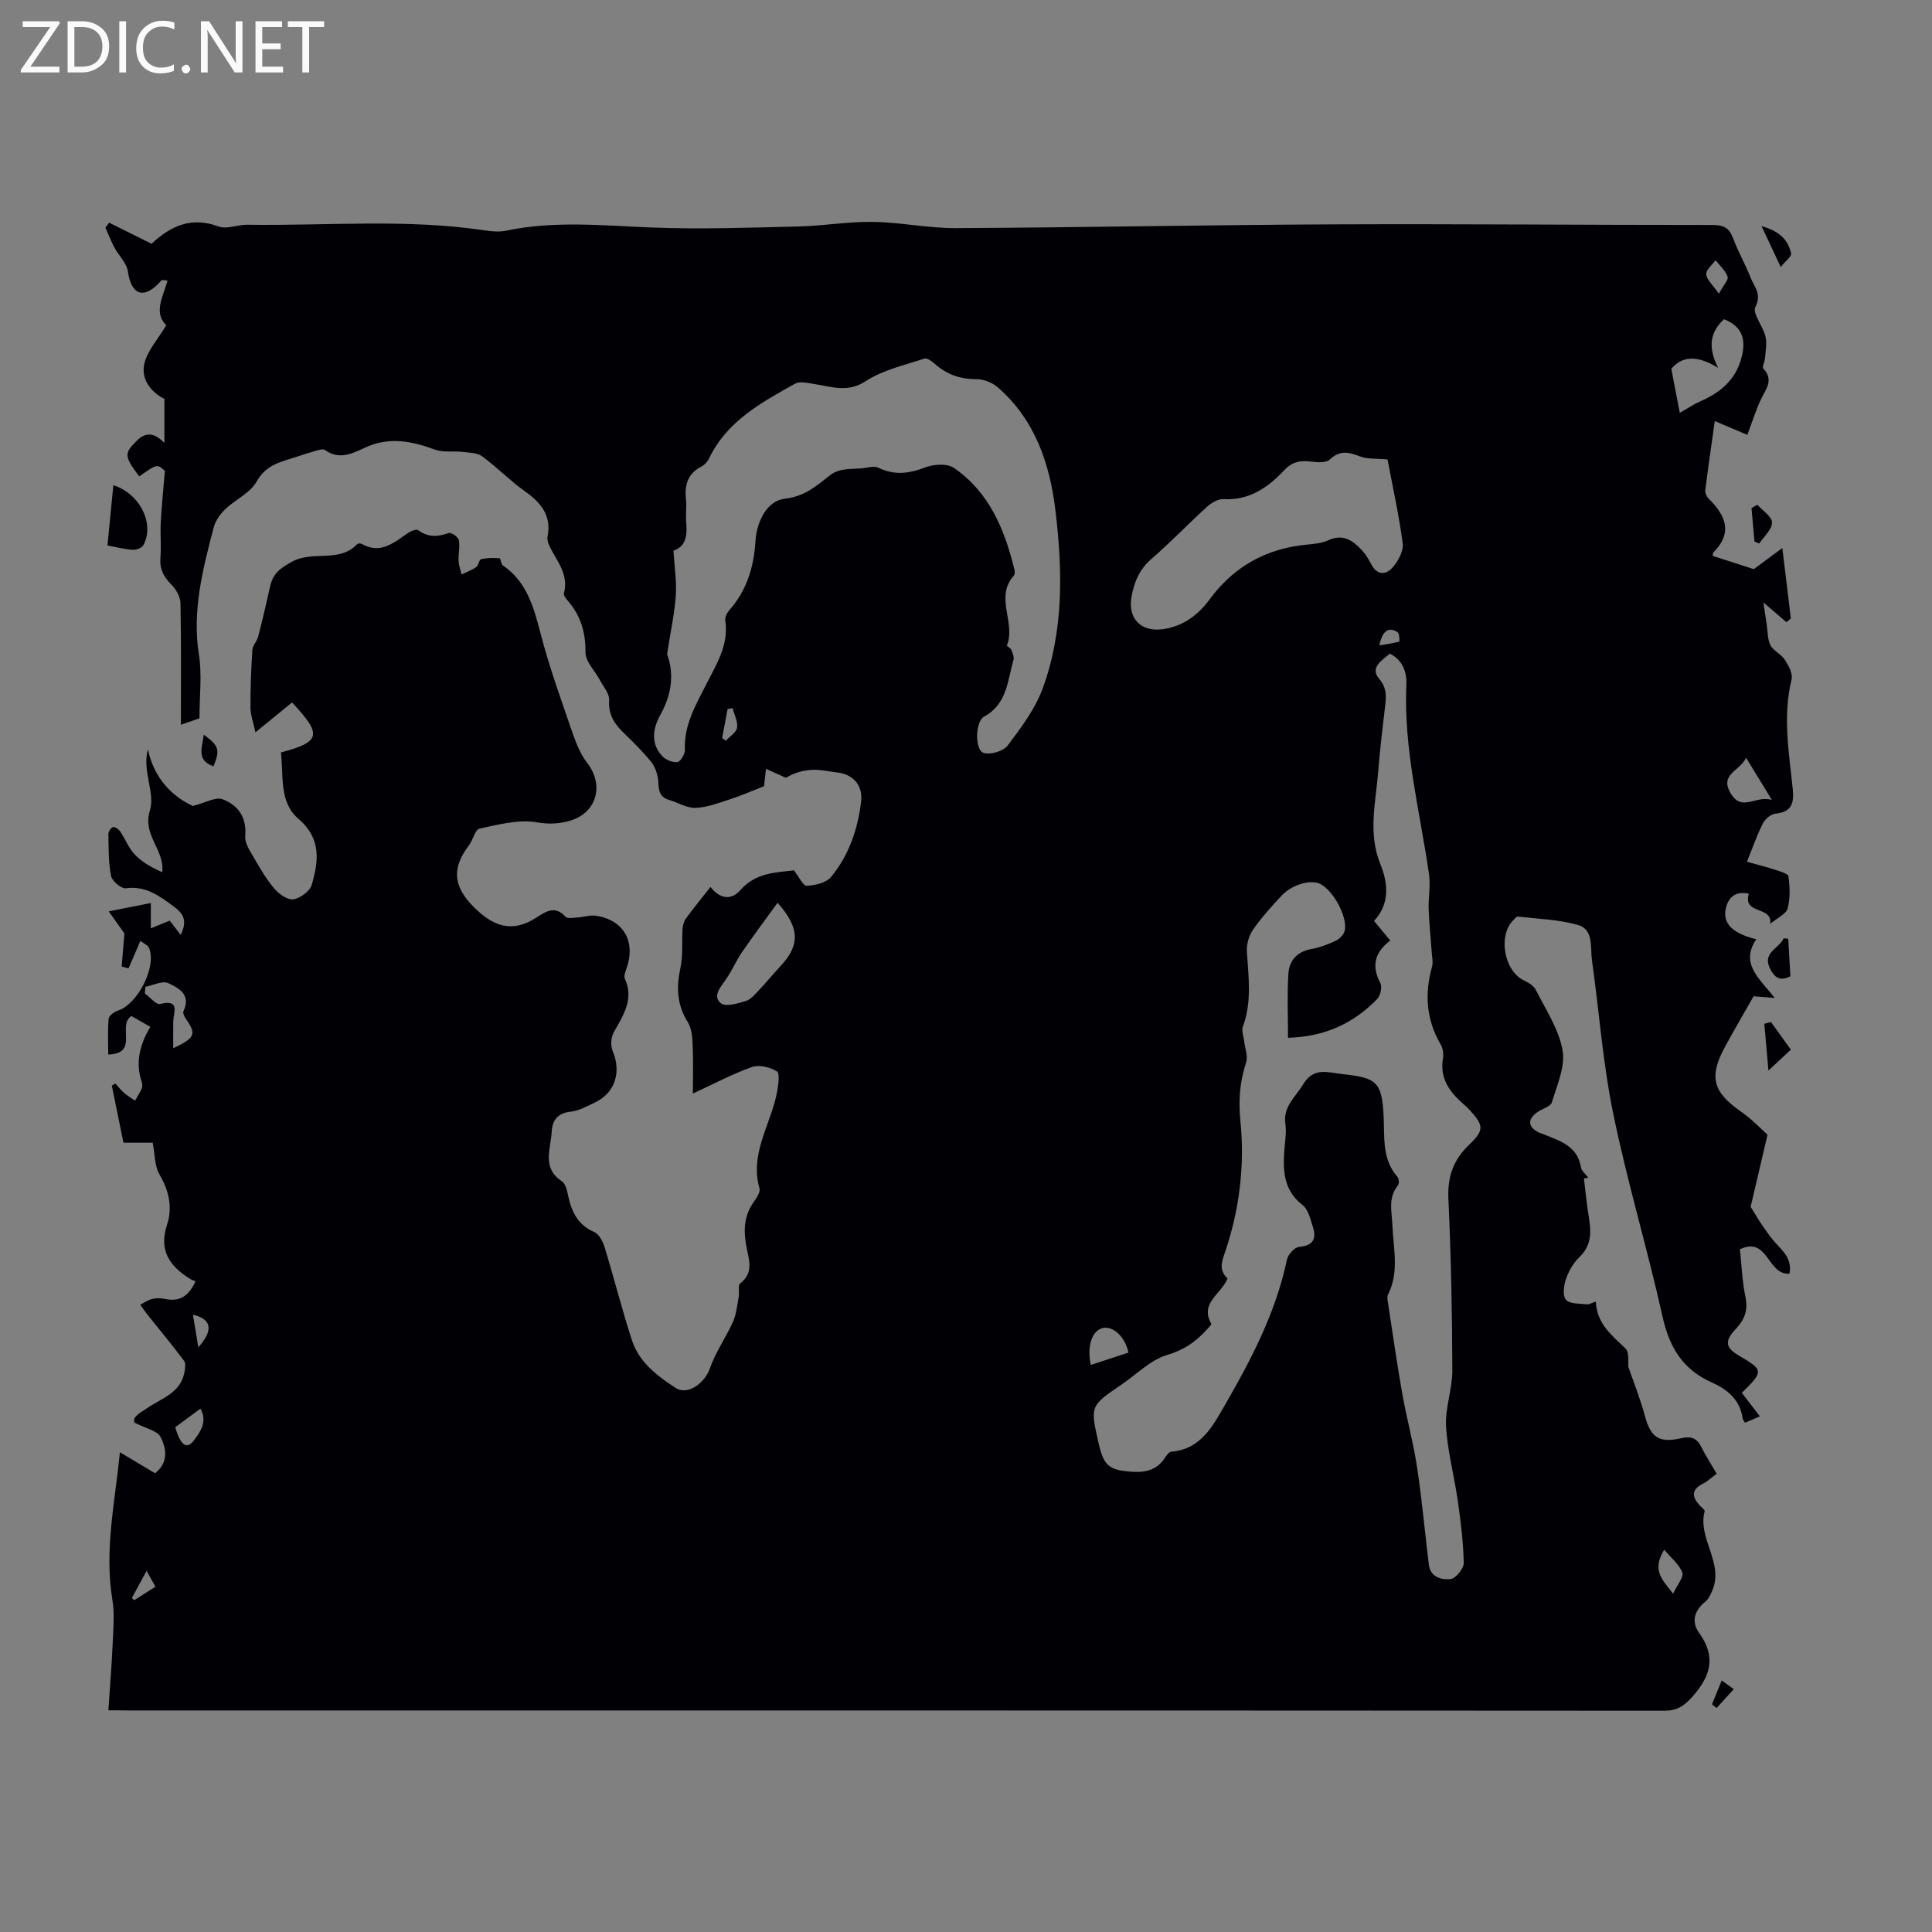 <svg enable-background="new 0 0 400 400" viewBox="0 0 400 400" xmlns="http://www.w3.org/2000/svg"><rect x="0" y="0" width="400" height="400" fill="#808080" stroke="none"/><g fill="#fafafb"><path d="m12.4 4.8-6.1 9h6v1.2h-8v-.5l6.1-8.9h-5.7v-1.2h7.6v.4z"/><path d="m14 15v-10.6h3c1.6 0 2.9.5 4 1.4s1.6 2.2 1.6 3.8-.5 3-1.6 3.9-2.4 1.5-4 1.5zm1.4-9.4v8.2h1.6c1.3 0 2.4-.4 3.1-1.1s1.1-1.8 1.1-3.1-.4-2.3-1.2-3-1.8-1-3.1-1z"/><path d="m26.1 4.4v10.6h-1.4v-10.6z"/><path d="m36.1 14.6c-.8.4-1.8.6-2.9.6-1.5 0-2.7-.5-3.6-1.4s-1.4-2.2-1.4-3.8c0-1.7.5-3.1 1.5-4.1s2.3-1.6 3.9-1.6c1 0 1.8.1 2.5.4v1.4c-.8-.4-1.6-.6-2.5-.6-1.2 0-2.1.4-2.9 1.2s-1.1 1.8-1.1 3.2c0 1.3.3 2.3 1 3s1.6 1.1 2.7 1.1c1 0 2-.2 2.7-.7v1.3z"/><path d="m37.6 14.3c0-.2.1-.5.3-.6s.4-.3.6-.3c.3 0 .5.1.6.3s.3.4.3.6-.1.4-.3.6-.4.3-.6.3c-.3 0-.5-.1-.6-.3s-.3-.4-.3-.6z"/><path d="m50.2 15h-1.6l-5.3-8.2c-.2-.2-.3-.5-.4-.7 0 .2.1.7.1 1.5v7.4h-1.4v-10.6h1.7l5.2 8.1c.2.4.4.6.4.7 0-.3-.1-.8-.1-1.5v-7.3h1.4z"/><path d="m58.6 15h-5.7v-10.6h5.5v1.2h-4.1v3.4h3.8v1.2h-3.8v3.6h4.3z"/><path d="m67.1 5.6h-3.1v9.4h-1.4v-9.4h-3v-1.2h7.5z"/></g><path d="m22.44 354.1c.34-5.12.71-9.69.91-14.27.13-2.89.38-5.85-.09-8.67-1.68-10.13.52-19.98 1.57-30.48 2.63 1.57 4.89 2.91 7.28 4.34 2.81-2.21 2.37-5.13 1.12-7.53-.66-1.28-2.97-1.7-5.39-2.96-.49-1.22 1.19-2 2.65-3.01 2.96-2.03 6.89-3.11 7.69-7.37.15-.79.31-1.89-.09-2.43-2.45-3.27-5.06-6.41-7.61-9.6-.51-.64-.96-1.33-1.44-1.99.82-.42 1.61-.99 2.48-1.2.84-.2 1.81-.18 2.66 0 2.83.6 4.8-.37 6.3-3.65-.27-.12-.81-.29-1.27-.59-4.14-2.64-6.38-5.84-4.61-11.18 1.13-3.43.42-6.95-1.55-10.29-1.05-1.77-.96-4.21-1.44-6.63-1.83 0-3.81 0-6.05 0-.83-4.08-1.62-7.95-2.41-11.82.25-.14.49-.29.74-.43.6.66 1.16 1.37 1.83 1.95.69.6 1.49 1.06 2.24 1.58.47-.82.99-1.61 1.37-2.46.17-.38.17-.92.03-1.32-1.34-3.99-.51-7.69 1.77-11.49-1.48-.85-2.79-1.6-3.92-2.24-3.06 1.94 1.71 7.75-4.8 7.97 0-2.57-.14-5.01.09-7.42.06-.64 1.19-1.44 1.98-1.7 4.05-1.33 7.99-9.08 6.38-12.93-.25-.6-1.12-.95-1.79-1.49-.88 2.04-1.67 3.87-2.46 5.7-.47-.13-.95-.25-1.42-.38.17-2.02.34-4.05.57-6.85-.6-.84-1.76-2.47-3.25-4.57 3.04-.6 5.76-1.15 8.72-1.73v5.24c1.56-.63 2.87-1.16 3.91-1.59.74.96 1.42 1.84 2.27 2.94 1.41-2.87.62-4.34-1.41-5.85-3.01-2.23-5.82-4.34-9.96-3.8-.94.12-2.84-1.48-3.05-2.54-.56-2.82-.49-5.77-.55-8.67-.01-.51.53-1.35.96-1.45.41-.1 1.17.44 1.48.9 1.06 1.57 1.76 3.46 3.04 4.8 1.5 1.57 3.48 2.68 5.67 3.64.52-4.7-4.15-7.62-2.56-12.76 1.15-3.71-1.65-8.2-.41-12.66 1.31 6.04 5.02 9.72 9.31 11.71 2.57-.65 4.69-1.94 6.13-1.4 3.18 1.19 5.06 3.7 4.71 7.62-.13 1.47 1.03 3.16 1.86 4.6 1.27 2.21 2.58 4.45 4.24 6.37.94 1.09 2.72 2.32 3.89 2.13 1.43-.23 3.4-1.68 3.78-2.99 1.41-4.88 2.05-9.56-2.74-13.66-4.1-3.5-3.05-9-3.64-13.75 8.27-2.2 8.6-3.66 2.3-10.35-2.33 1.91-4.7 3.84-7.57 6.18-.42-1.99-1.02-3.54-1.03-5.09-.03-4 .14-8 .39-11.99.06-.92.95-1.75 1.19-2.7.89-3.44 1.71-6.91 2.47-10.38.58-2.63 1.95-3.75 4.55-5.17 4.39-2.38 9.81.3 13.48-3.63.16-.17.7-.19.94-.05 3.95 2.23 6.71-.3 9.65-2.3.57-.39 1.7-.81 2.07-.53 2.06 1.52 4.07 1.37 6.34.57.49-.17 1.93.83 2.05 1.46.27 1.37-.11 2.86-.05 4.29.04.95.4 1.88.62 2.83 1.02-.49 2.12-.88 3.03-1.52.49-.35.58-1.54 1.02-1.64 1.23-.28 2.56-.28 3.83-.19.24.02.26 1.19.64 1.45 5 3.43 6.42 8.67 7.85 14.17 1.77 6.8 4.16 13.44 6.45 20.09.8 2.33 1.73 4.78 3.21 6.69 3.56 4.59 1.94 10.37-3.64 11.96-2.26.64-4.31.74-6.83.31-3.79-.64-7.94.47-11.84 1.31-.93.2-1.35 2.35-2.19 3.46-3.49 4.59-3.4 8.38 1.01 12.78 4.04 4.03 7.91 5.4 12.88 2.22 2.08-1.34 3.91-2.61 6.12-.21.39.43 1.58.2 2.39.15 1.31-.08 2.67-.56 3.93-.36 5.8.91 8.28 5.44 6.24 11.06-.22.61-.52 1.43-.3 1.93 1.99 4.37-.4 7.7-2.34 11.25-.55 1.01-.62 2.71-.17 3.77 1.84 4.36.49 8.69-3.7 10.66-1.61.76-3.28 1.71-4.99 1.89-2.69.29-3.81 1.77-3.93 4.11-.18 3.56-2.13 7.51 2.1 10.3.77.51 1.08 1.94 1.3 3.01.71 3.32 2.01 6.03 5.42 7.51.98.43 1.76 1.94 2.12 3.11 1.96 6.41 3.6 12.92 5.67 19.29 1.47 4.56 5.27 7.41 9.05 9.87 2.53 1.65 6.07-1.12 7.06-3.98 1.16-3.39 3.33-6.42 4.81-9.72.7-1.58.86-3.42 1.18-5.15.17-.95-.2-2.42.32-2.81 2.8-2.12 1.82-4.86 1.32-7.37-.68-3.45-.62-6.61 1.54-9.57.57-.79 1.33-1.97 1.12-2.72-2.09-7.34 2.47-13.39 3.66-20.07.25-1.41.59-3.78-.05-4.16-1.42-.86-3.67-1.42-5.15-.9-4.05 1.43-7.88 3.48-12.25 5.5 0-3.28.1-6.66-.04-10.02-.07-1.62-.2-3.48-1.02-4.78-2.24-3.59-2.39-7.19-1.52-11.2.57-2.63.27-5.45.45-8.18.05-.71.29-1.52.71-2.09 1.59-2.16 3.28-4.23 5.07-6.5 1.93 2.47 4.28 2.84 6.21.63 3.19-3.64 7.4-3.62 11.06-4.07 1.05 1.33 1.9 3.23 2.65 3.19 1.74-.08 4.04-.61 5.05-1.83 3.7-4.49 5.55-9.93 6.22-15.68.38-3.33-1.73-5.61-4.97-5.95-1.67-.17-3.34-.62-4.99-.55-1.92.07-3.83.56-5.61 1.66-1.29-.58-2.58-1.16-4.13-1.86-.18 1.61-.33 2.91-.41 3.6-2.57 1-4.82 1.99-7.14 2.74-2.31.75-4.68 1.66-7.06 1.74-1.79.06-3.61-1.11-5.45-1.64-2.7-.78-1.98-3.09-2.4-4.96-.25-1.11-.76-2.29-1.49-3.15-1.66-1.96-3.46-3.82-5.32-5.59-2.03-1.92-3.42-3.88-3.2-6.96.09-1.32-1.18-2.77-1.9-4.12-1.03-1.95-3.03-3.88-3-5.8.05-4.19-1.04-7.64-3.72-10.74-.35-.41-.85-1.06-.75-1.44 1.09-3.96-1.52-6.73-3.02-9.87-.27-.58-.48-1.33-.36-1.93.85-4.39-1.41-7.01-4.74-9.38-3.09-2.2-5.77-4.98-8.83-7.22-1.03-.75-2.69-.74-4.08-.9-1.88-.22-3.93.16-5.63-.46-4.87-1.79-9.57-2.75-14.58-.39-2.55 1.2-5.31 2.57-8.22.46-.44-.32-1.48.04-2.2.25-1.83.52-3.62 1.15-5.44 1.71-2.66.82-4.91 1.7-6.51 4.57-1.32 2.36-4.39 3.7-6.48 5.7-1.05 1.01-2.05 2.38-2.41 3.77-2.25 8.64-4.52 17.25-3.06 26.41.65 4.06.11 8.31.11 13.14-.87.3-2.61.91-3.85 1.34 0-8.42.08-16.79-.08-25.15-.03-1.32-.89-2.89-1.86-3.85-1.63-1.61-2.49-3.23-2.3-5.58.2-2.45-.06-4.93.07-7.38.18-3.39.54-6.78.86-10.61-1.62-1.46-1.62-1.46-5.31 1.15-3.17-4.25-3.16-4.76-.47-7.43 2.19-2.17 3.98-1.18 5.68.48 0-2.8 0-5.62 0-9.11-2.31-1.12-4.87-3.67-4.2-7.08.55-2.79 2.85-5.22 4.58-8.17-2.69-2.58-.66-5.97.27-9.23-.81-.07-1.14-.19-1.22-.1-3.66 4.24-6.31 3.06-6.98-1.76-.24-1.76-1.9-3.3-2.81-5-.7-1.32-1.24-2.74-1.85-4.11.25-.34.51-.68.76-1.03 2.93 1.46 5.86 2.91 8.79 4.37 3.97-3.7 8.24-5.68 13.87-3.58 1.69.63 3.94-.39 5.93-.36 16.43.25 32.9-1.29 49.27 1.18 1.42.21 2.95.34 4.34.05 9.99-2.11 20.01-1.06 30.06-.66 10.14.4 20.32.03 30.47-.21 5.14-.12 10.27-1.03 15.4-.95 5.72.08 11.44 1.31 17.16 1.29 26.15-.13 52.3-.67 78.45-.78 26.08-.11 52.16.14 78.24.13 2.23 0 3.44.57 4.23 2.7 1.05 2.82 2.57 5.46 3.67 8.26.72 1.85 2.35 3.32.96 6.01-.67 1.31 1.57 3.96 2.09 6.1.35 1.44.01 3.05-.1 4.57-.05.72-.64 1.77-.35 2.08 2.32 2.48.4 4.4-.57 6.56-1.05 2.32-1.83 4.77-2.73 7.17-2.33-.98-4.61-1.95-6.74-2.85-.69 4.94-1.39 9.63-1.97 14.33-.07.55.29 1.32.7 1.73 3.49 3.45 5.08 7 .99 11.12-.18.18-.11.63-.12.74 2.83.91 5.58 1.8 8.48 2.73 1.5-1.11 3.43-2.54 5.9-4.36.67 5.54 1.22 10.06 1.77 14.58-.31.26-.61.52-.92.77-1.39-1.19-2.77-2.38-4.77-4.1.28 1.87.48 3.27.7 4.67.22 1.42.14 3.01.78 4.22.62 1.18 2.22 1.82 2.96 2.98.77 1.2 1.69 2.89 1.4 4.08-1.88 7.62-.53 15.15.24 22.69.29 2.88-.18 4.77-3.56 5.09-.95.09-2.15 1.11-2.62 2.03-1.21 2.36-2.08 4.91-3.3 7.93 2.06.58 3.95 1.05 5.79 1.65 1.02.34 2.72.81 2.8 1.4.29 2.18.39 4.53-.17 6.63-.31 1.14-2.08 1.9-3.61 3.18.52-3.82-5.73-1.78-4.43-6.24-2.6-.57-4.23.58-4.77 3.12-.66 3.08 1.46 5.12 6.31 6.31-3.38 5.09.62 8.07 3.83 12.15-1.86-.14-3.12-.24-4.38-.34-1.87 3.3-3.96 6.85-5.92 10.46-3.39 6.22-2.5 9.36 3.28 13.39 2.33 1.62 4.31 3.73 5.53 4.81-1.41 6.01-2.55 10.89-3.5 14.93 1.05 1.68 1.71 2.84 2.48 3.94.87 1.25 1.73 2.52 2.76 3.63 1.6 1.72 3.34 3.31 2.81 6.27-4.58.39-4.42-7.85-10.27-5.05.34 3.11.46 6.56 1.15 9.89.56 2.74-.16 4.64-2.01 6.61-2.39 2.53-2.1 3.89.59 5.47 5.21 3.06 5.23 3.27.67 7.75 1.15 1.51 2.34 3.05 3.73 4.87-1.06.46-1.92.83-3.07 1.32-.18-.3-.45-.58-.49-.88-.53-3.9-3.19-6.03-6.45-7.49-5.95-2.65-8.73-7.26-10.13-13.56-3.13-14.07-7.31-27.91-10.21-42.02-2.16-10.49-2.93-21.26-4.42-31.89-.37-2.64.4-6.3-2.93-7.23-3.98-1.12-8.24-1.24-12.39-1.72-.3-.04-.7.49-1.01.8-3.15 3.2-1.82 10.43 2.19 12.38.95.46 2.09 1.11 2.52 1.99 2.06 4.09 4.76 8.13 5.54 12.5.6 3.37-1.14 7.24-2.21 10.78-.27.89-1.98 1.31-2.98 2.02-2.13 1.49-2.01 3.11.28 4.23.3.15.63.22.94.35 3.38 1.38 7.05 2.39 7.78 6.86.13.78 1 1.44 1.53 2.16-.3.05-.6.09-.91.14.25 2.11.46 4.23.76 6.33.5 3.49 1.44 6.96-1.68 9.95-1.25 1.19-2.22 2.87-2.79 4.51-.47 1.34-.75 3.45-.02 4.32.75.9 2.8.77 4.29.96.47.06 1-.28 1.9-.57.19 4.61 3.32 6.97 6.13 9.7.87.84.5 2.96.61 3.83 1.26 3.67 2.53 6.78 3.38 10 1.21 4.6 2.92 5.82 7.58 4.75 1.86-.43 3.21-.09 4.12 1.78.87 1.8 1.99 3.49 3.21 5.58-.97.71-1.84 1.55-2.86 2.06-2.43 1.22-2.28 2.71-.69 4.48.37.41 1.13.93 1.05 1.22-1.49 5.66 3.97 10.61 1.63 16.3-.36.87-.79 1.85-1.48 2.41-2.29 1.86-2.97 4.18-1.3 6.48 3.61 4.99 2.37 9.01-1.43 13.26-1.72 1.92-3.18 2.86-5.8 2.86-106-.07-212.01-.06-318.01-.06-1.27-.03-2.48-.03-4.1-.03zm231.71-89.4c-1.36 3.31-5.79 5.05-3.38 9.35.11.19-.59.87-.96 1.28-2.25 2.47-4.7 4.18-8.16 5.2-3.47 1.03-6.36 4.04-9.5 6.17-6.45 4.38-6.45 4.38-4.7 12.09 1.07 4.68 2.11 5.59 6.9 5.92 2.71.19 5.12-.32 6.76-2.78.36-.54.89-1.33 1.39-1.37 6.25-.52 8.7-5.51 11.27-9.95 5.42-9.39 10.41-19.02 12.67-29.8.22-1.06 1.58-2.57 2.51-2.65 2.99-.27 3.66-1.73 2.85-4.22-.51-1.56-.94-3.53-2.1-4.43-4.18-3.25-4.1-7.55-3.73-12.07.13-1.56.39-3.17.16-4.69-.56-3.62 2.06-5.57 3.64-8.2 2.25-3.73 5.2-2.48 8.23-2.16 7.14.74 8.13 1.73 8.47 8.82.21 4.31-.36 8.8 2.86 12.45.32.36.39 1.42.1 1.77-2.13 2.59-1.25 5.49-1.14 8.36.19 4.75 1.44 9.57-.9 14.19-.27.52-.09 1.32.01 1.98.95 6.19 1.83 12.39 2.92 18.56.9 5.09 2.29 10.1 3.06 15.21 1.02 6.71 1.62 13.49 2.45 20.23.33 2.66 2.69 3.15 4.49 2.97 1.06-.11 2.75-2.17 2.73-3.33-.08-4.32-.63-8.65-1.24-12.94-.73-5.13-2.13-10.21-2.42-15.35-.22-3.83 1.32-7.73 1.3-11.59-.04-11.85-.26-23.72-.82-35.56-.21-4.55 1.08-8.07 4.26-11.11 3.13-3 3.14-3.96.19-7.19-.6-.66-1.29-1.24-1.95-1.84-2.6-2.39-4.25-5.12-3.62-8.87.15-.92 0-2.09-.46-2.88-3.01-5.13-3.38-10.48-1.8-16.12.25-.9 0-1.95-.06-2.93-.21-2.98-.53-5.95-.64-8.93-.09-2.45.42-4.95.07-7.34-1.89-13.03-5.28-25.86-4.69-39.21.11-2.51-.7-5.07-3.42-6.41-1.73 1.43-4.14 2.94-2.25 5.15 1.79 2.09 1.48 3.97 1.22 6.18-.52 4.33-1.03 8.67-1.37 13.01-.5 6.39-2.17 12.78.42 19.18 1.64 4.05 2.01 8.27-1.29 11.82 1.24 1.49 2.23 2.69 3.36 4.06-3.15 2.37-3.98 5.18-2.06 8.79.42.79.04 2.6-.64 3.3-4.91 5.09-10.94 7.85-18.47 8.04 0-4.42-.19-8.82.07-13.2.16-2.74 1.75-4.63 4.75-5.17 1.74-.31 3.46-.96 5.07-1.72.77-.36 1.61-1.23 1.83-2.03.72-2.69-2.21-8.19-4.94-9.68-1.98-1.07-5.95.02-8.19 2.46-2.05 2.22-4.11 4.47-5.82 6.94-.85 1.23-1.38 3.01-1.29 4.5.33 5.23 1.08 10.43-.82 15.57-.33.89.16 2.08.28 3.13.16 1.44.8 3.03.39 4.28-1.31 4-1.62 7.86-1.19 12.13.94 9.3-.21 18.57-3.27 27.44-.75 2.11-1.04 3.62.61 5.19zm-114.72-150.7c.2 3.33.7 6.41.48 9.43-.3 3.96-1.18 7.88-1.77 11.83-.05.3.15.64.24.96 1.25 4.21.36 8.17-1.69 11.84-1.72 3.08-1.83 6.16.47 8.53.73.75 2.15 1.34 3.11 1.18.66-.11 1.57-1.68 1.53-2.55-.22-5.1 2.25-9.25 4.42-13.53 2.11-4.16 4.7-8.16 3.94-13.21-.1-.65.33-1.56.8-2.1 3.65-4.13 5.12-8.93 5.46-14.41.24-3.9 2.33-8.3 6.07-8.72 4.2-.47 6.58-2.7 9.42-4.9.69-.54 1.61-.91 2.48-1.07 1.23-.23 2.52-.21 3.78-.29 1.24-.08 2.71-.62 3.69-.15 3.32 1.61 6.33 1.22 9.67-.06 1.76-.68 4.57-.87 5.96.09 7.3 5.01 10.5 12.71 12.52 21 .1.41.13 1.04-.1 1.3-4.04 4.47.46 9.79-1.44 14.47-.06.14.75.52.9.89.27.66.63 1.48.46 2.08-1.24 4.3-1.3 9.16-6.09 11.76-1.83.99-1.95 6.84-.14 7.49 1.37.49 4.12-.32 5.01-1.49 2.79-3.7 5.71-7.58 7.28-11.87 4.36-11.92 4.12-24.4 2.63-36.79-1.17-9.71-4.22-18.8-11.93-25.51-1.14-.99-2.94-1.7-4.43-1.7-3.34.01-6.11-.95-8.58-3.14-.61-.55-1.65-1.3-2.2-1.12-4.11 1.37-8.56 2.34-12.1 4.65-3.8 2.49-7.09 1.16-10.68.62-1.32-.2-2.98-.64-3.98-.08-7 3.92-14.14 7.76-17.84 15.53-.31.66-.94 1.32-1.59 1.65-2.78 1.45-3.48 3.74-3.17 6.67.18 1.66-.1 3.37.06 5.03.25 2.65-.14 4.88-2.65 5.69zm147.84-18.88c-2.4-.22-4.13-.04-5.59-.59-2.32-.88-4.21-1.45-6.35.6-.79.76-2.73.59-4.09.42-2.15-.26-3.77.11-5.36 1.81-3.36 3.58-7.23 6.28-12.58 5.98-1.12-.06-2.52.78-3.43 1.61-3.89 3.53-7.53 7.36-11.5 10.79-2.48 2.15-3.57 4.8-4.1 7.81-.81 4.56 1.98 7.35 6.52 6.71 4.15-.59 7.24-2.9 9.63-6.14 5-6.79 11.66-10.53 20.03-11.35 1.55-.15 3.2-.29 4.58-.92 3.08-1.4 5.11.07 6.99 2.13.74.82 1.34 1.8 1.85 2.79 1.24 2.4 3.09 2.32 4.53.63 1.11-1.3 2.22-3.35 2.02-4.89-.81-6.02-2.13-11.99-3.15-17.39zm-126.28 91.79c-2.61 3.6-5.05 6.85-7.35 10.21-1.25 1.83-2.13 3.91-3.39 5.72-1.1 1.59-2.79 3.42-1 4.87.98.8 3.49.05 5.17-.47 1.07-.33 1.94-1.44 2.78-2.31 1.53-1.62 2.94-3.35 4.46-4.98 3.95-4.25 3.98-7.81-.67-13.04zm186.79-101.44c1.48-.83 2.85-1.76 4.33-2.41 4.53-1.99 7.76-4.95 8.69-10.1.59-3.26-.53-5.55-3.86-6.87-2.79 2.56-3.47 5.65-1.22 10.07-4.55-2.81-7.57-2.33-9.69.2.63 3.34 1.16 6.09 1.75 9.11zm-311.91 131.56c4.61-2.18 4.81-2.95 2.62-6.08-.32-.45-.68-1.24-.5-1.62 1.63-3.43-1.05-4.81-3.18-5.79-1.2-.55-3.11.46-4.71.77-.04.46-.07.92-.11 1.38 1.07.77 2.34 2.38 3.18 2.17 4.18-1.01 2.75 1.7 2.7 3.6-.04 1.65 0 3.29 0 5.57zm325.64-60.14c-1.27 2.78-5.56 3.35-3.2 7.35 2.34 3.96 5.18.35 8.54 1.38-2.02-3.32-3.51-5.75-5.34-8.73zm-127.87 123.15c-.7-3.25-3.13-5.53-5.26-5.1-2.24.45-3.38 3.64-2.55 7.66 2.63-.86 5.23-1.71 7.81-2.56zm110.92 40.81c-2.6 4.21-.5 6.09 1.84 9.11.88-1.89 2.23-3.43 1.9-4.37-.58-1.64-2.21-2.91-3.74-4.74zm-303.06-29.2c-1.8 1.32-3.5 2.57-5.22 3.84 1.08 3.72 2.36 4.69 3.82 2.79 1.42-1.85 2.9-4.02 1.4-6.63zm314.37-230.84c.96-1.77 2.04-2.88 1.81-3.53-.44-1.27-1.62-2.29-2.5-3.41-.69.98-2 2-1.92 2.92.09 1.13 1.33 2.16 2.61 4.02zm-314.81 218.14c3.22-3.61 2.72-5.87-1.11-6.75.35 2.18.67 4.12 1.11 6.75zm108.45-126.13c.26.18.52.35.77.53.82-.89 2.17-1.71 2.32-2.7.19-1.27-.58-2.7-.93-4.05-.34.07-.69.14-1.03.2-.38 2.01-.75 4.01-1.13 6.02zm136.07-19.2c1.38-.23 2.77-.43 4.13-.78.06-.02.05-1.69-.35-1.94-1.8-1.17-3.12-.43-3.78 2.72zm-258.28 197.23c.16.15.33.3.49.45 1.41-.89 2.82-1.79 4.39-2.78-.63-1.14-1.14-2.06-1.82-3.3-1.16 2.12-2.11 3.87-3.06 5.63z" fill="#010105"/><path d="m22.25 112.93c.42-4.28.81-8.31 1.22-12.48 5.63 1.82 8.57 8.14 6.21 12.42-.31.57-1.45 1-2.17.96-1.63-.09-3.23-.52-5.26-.9z" fill="#010105"/><path d="m366.67 211.61c1.33 1.84 2.65 3.69 4.11 5.71-1.41 1.32-2.68 2.5-4.64 4.32-.34-3.77-.6-6.72-.86-9.68.46-.12.93-.23 1.39-.35z" fill="#010105"/><path d="m370.24 194.37c.15 2.59.3 5.18.44 7.75-2.08 1.08-3.18.36-4.12-1.39-1.9-3.53 1.82-4.32 2.73-6.47.32.03.64.07.95.11z" fill="#010105"/><path d="m368.68 55.28c-1.46-3.1-2.53-5.39-3.97-8.46 3.84 1.06 5.52 2.95 6.12 5.64.14.61-1.13 1.53-2.15 2.82z" fill="#010105"/><path d="m363.85 104.5c1.08 1.23 3.03 2.46 3.03 3.69 0 1.45-1.69 2.9-2.65 4.34-.33-.13-.65-.27-.98-.4-.21-2.31-.41-4.62-.62-6.94.41-.22.81-.46 1.22-.69z" fill="#010105"/><path d="m42.18 152.11c3.14 2.24 3.43 3.17 2.01 6.56-3.69-1.33-2.26-4.02-2.01-6.56z" fill="#010105"/><path d="m358.96 349.73c-1.37 1.5-2.46 2.69-3.56 3.89-.32-.26-.63-.51-.95-.77.64-1.56 1.27-3.13 2.01-4.93.86.62 1.43 1.03 2.5 1.81z" fill="#010105"/></svg>